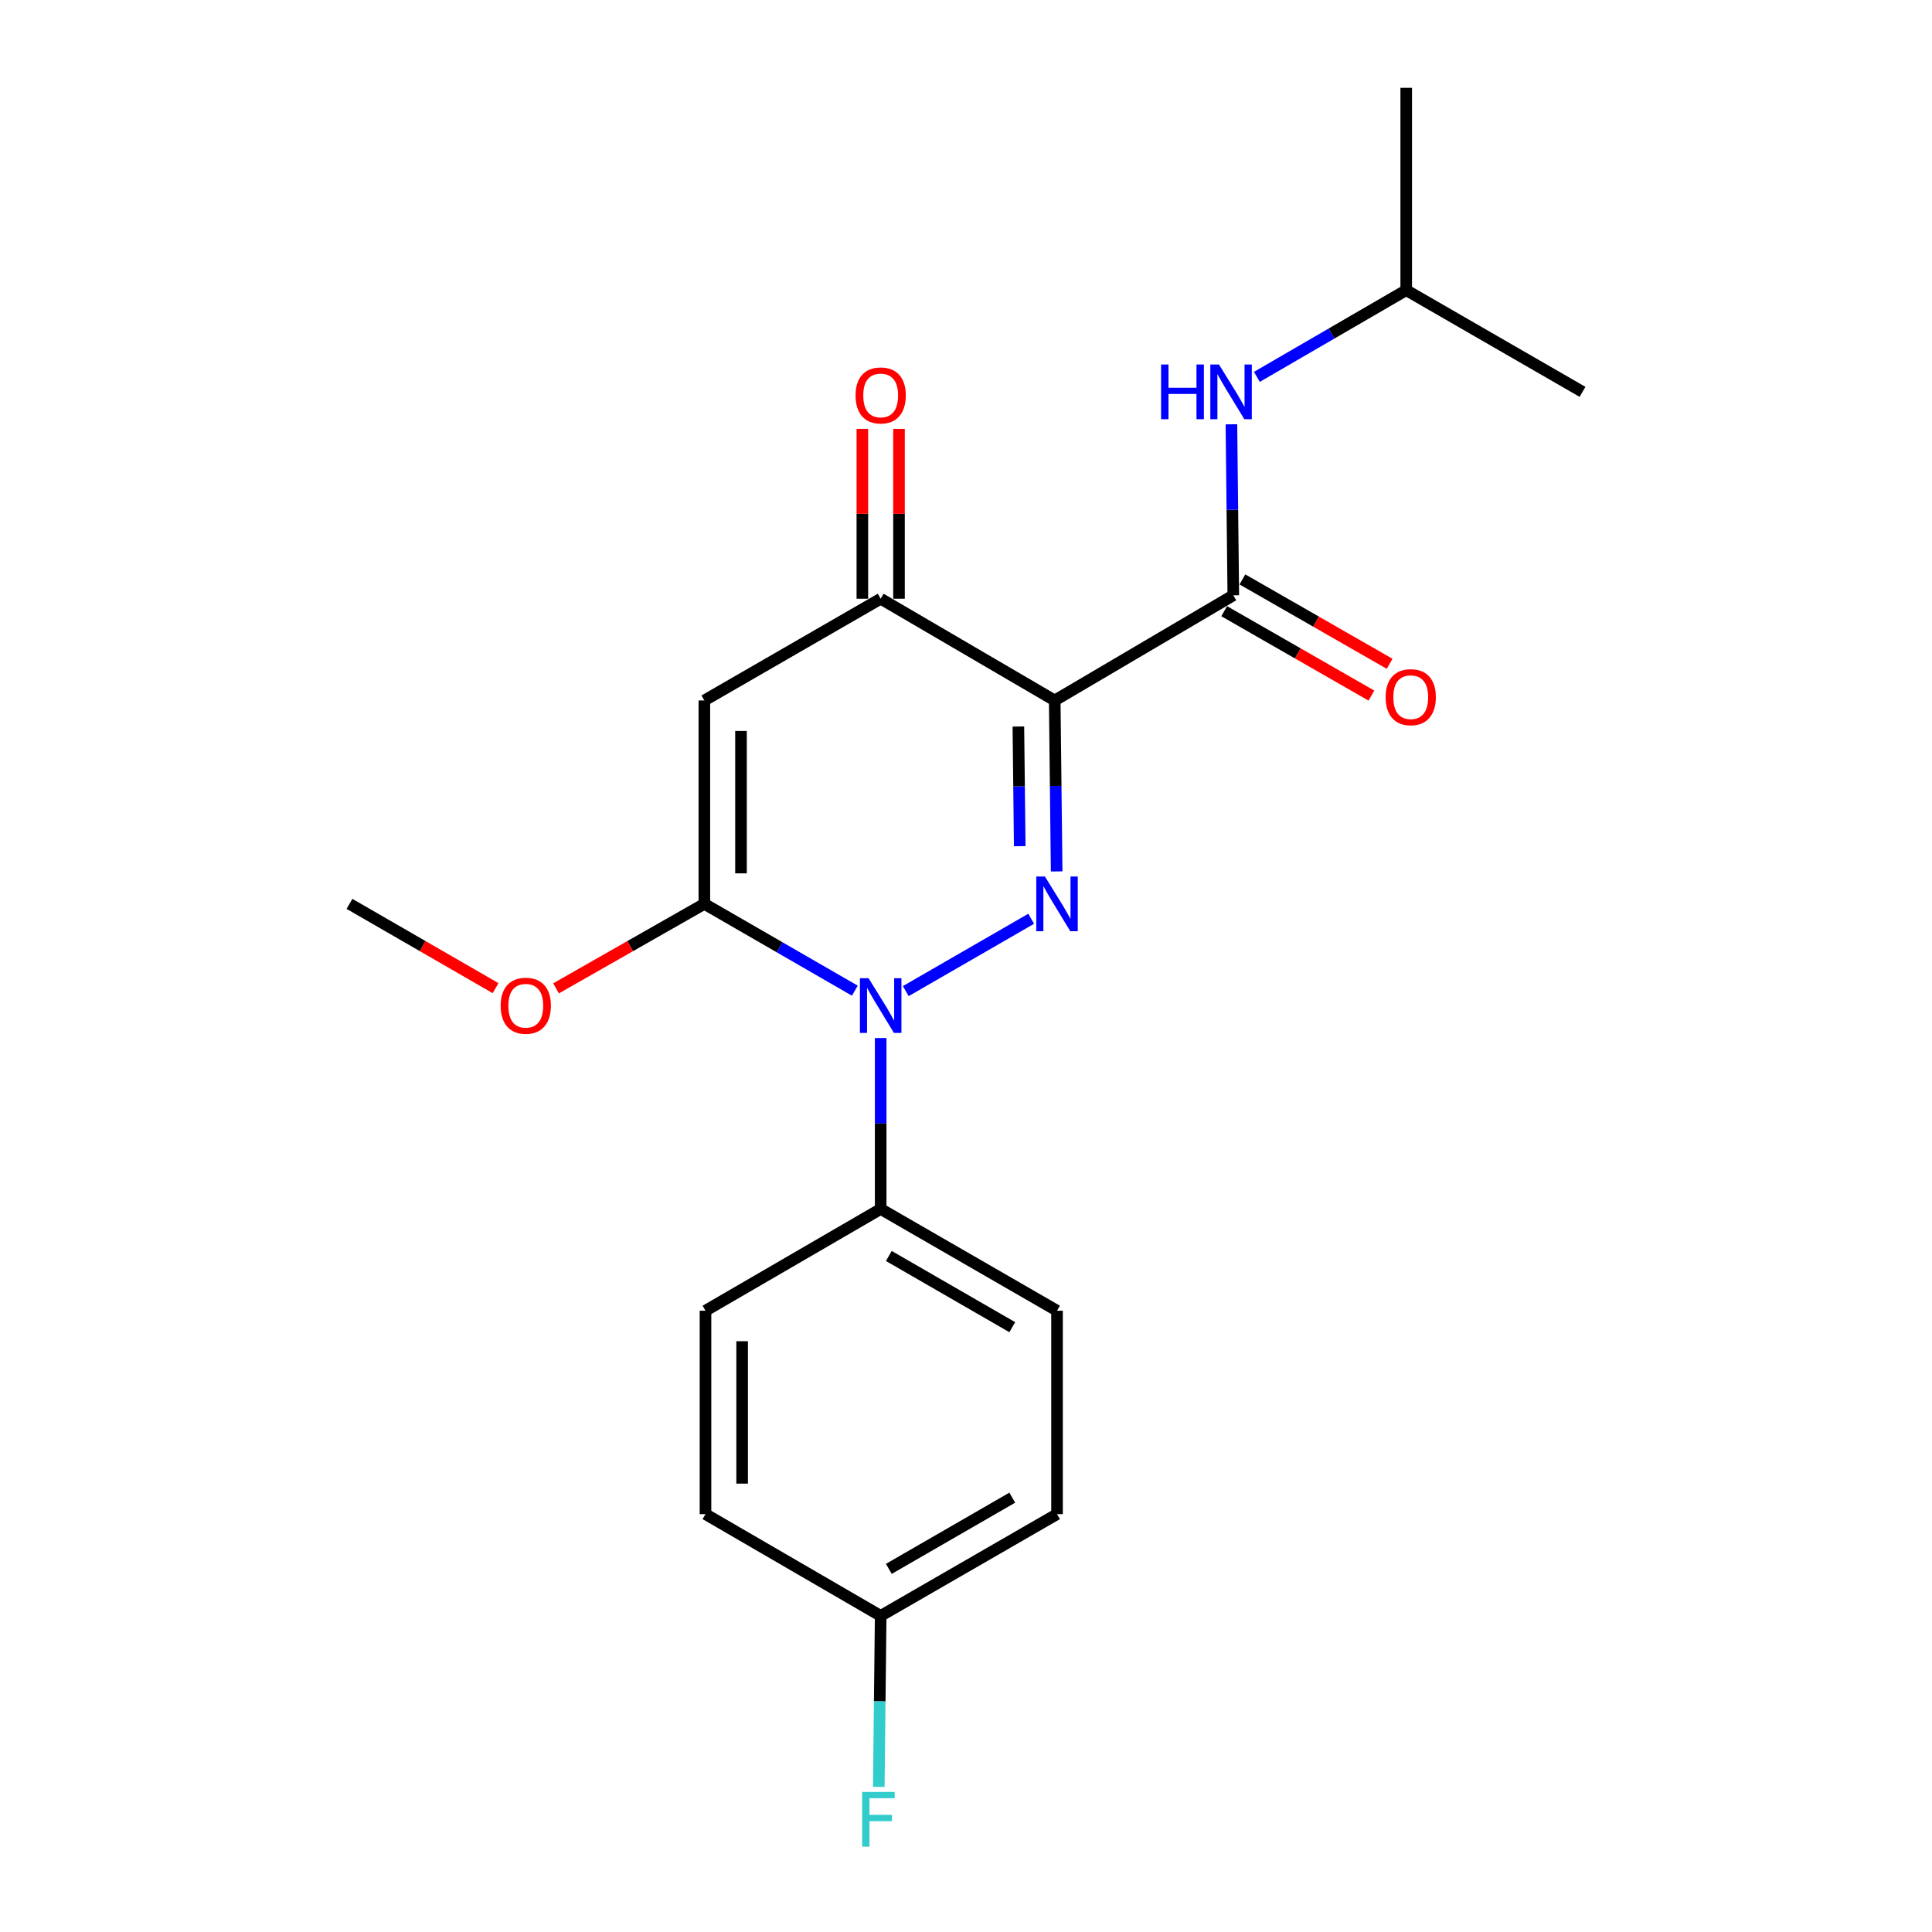 <?xml version='1.0' encoding='iso-8859-1'?>
<svg version='1.1' baseProfile='full'
              xmlns='http://www.w3.org/2000/svg'
                      xmlns:rdkit='http://www.rdkit.org/xml'
                      xmlns:xlink='http://www.w3.org/1999/xlink'
                  xml:space='preserve'
width='1000px' height='1000px' viewBox='0 0 1000 1000'>
<!-- END OF HEADER -->
<rect style='opacity:1.0;fill:#FFFFFF;stroke:none' width='1000' height='1000' x='0' y='0'> </rect>
<path class='bond-0' d='M 546.922,451.047 L 546.422,406.8' style='fill:none;fill-rule:evenodd;stroke:#0000FF;stroke-width:6px;stroke-linecap:butt;stroke-linejoin:miter;stroke-opacity:1' />
<path class='bond-0' d='M 546.422,406.8 L 545.921,362.554' style='fill:none;fill-rule:evenodd;stroke:#000000;stroke-width:6px;stroke-linecap:butt;stroke-linejoin:miter;stroke-opacity:1' />
<path class='bond-0' d='M 527.81,437.987 L 527.46,407.014' style='fill:none;fill-rule:evenodd;stroke:#0000FF;stroke-width:6px;stroke-linecap:butt;stroke-linejoin:miter;stroke-opacity:1' />
<path class='bond-0' d='M 527.46,407.014 L 527.11,376.042' style='fill:none;fill-rule:evenodd;stroke:#000000;stroke-width:6px;stroke-linecap:butt;stroke-linejoin:miter;stroke-opacity:1' />
<path class='bond-1' d='M 533.738,475.554 L 468.826,512.999' style='fill:none;fill-rule:evenodd;stroke:#0000FF;stroke-width:6px;stroke-linecap:butt;stroke-linejoin:miter;stroke-opacity:1' />
<path class='bond-4' d='M 545.921,362.554 L 455.838,309.9' style='fill:none;fill-rule:evenodd;stroke:#000000;stroke-width:6px;stroke-linecap:butt;stroke-linejoin:miter;stroke-opacity:1' />
<path class='bond-5' d='M 545.921,362.554 L 638.354,308.13' style='fill:none;fill-rule:evenodd;stroke:#000000;stroke-width:6px;stroke-linecap:butt;stroke-linejoin:miter;stroke-opacity:1' />
<path class='bond-2' d='M 442.464,512.776 L 403.519,490.307' style='fill:none;fill-rule:evenodd;stroke:#0000FF;stroke-width:6px;stroke-linecap:butt;stroke-linejoin:miter;stroke-opacity:1' />
<path class='bond-2' d='M 403.519,490.307 L 364.575,467.839' style='fill:none;fill-rule:evenodd;stroke:#000000;stroke-width:6px;stroke-linecap:butt;stroke-linejoin:miter;stroke-opacity:1' />
<path class='bond-7' d='M 455.838,537.284 L 455.838,581.525' style='fill:none;fill-rule:evenodd;stroke:#0000FF;stroke-width:6px;stroke-linecap:butt;stroke-linejoin:miter;stroke-opacity:1' />
<path class='bond-7' d='M 455.838,581.525 L 455.838,625.767' style='fill:none;fill-rule:evenodd;stroke:#000000;stroke-width:6px;stroke-linecap:butt;stroke-linejoin:miter;stroke-opacity:1' />
<path class='bond-3' d='M 364.575,467.839 L 364.575,362.554' style='fill:none;fill-rule:evenodd;stroke:#000000;stroke-width:6px;stroke-linecap:butt;stroke-linejoin:miter;stroke-opacity:1' />
<path class='bond-3' d='M 383.537,452.046 L 383.537,378.346' style='fill:none;fill-rule:evenodd;stroke:#000000;stroke-width:6px;stroke-linecap:butt;stroke-linejoin:miter;stroke-opacity:1' />
<path class='bond-10' d='M 364.575,467.839 L 326.188,489.705' style='fill:none;fill-rule:evenodd;stroke:#000000;stroke-width:6px;stroke-linecap:butt;stroke-linejoin:miter;stroke-opacity:1' />
<path class='bond-10' d='M 326.188,489.705 L 287.801,511.572' style='fill:none;fill-rule:evenodd;stroke:#FF0000;stroke-width:6px;stroke-linecap:butt;stroke-linejoin:miter;stroke-opacity:1' />
<path class='bond-21' d='M 364.575,362.554 L 455.838,309.9' style='fill:none;fill-rule:evenodd;stroke:#000000;stroke-width:6px;stroke-linecap:butt;stroke-linejoin:miter;stroke-opacity:1' />
<path class='bond-9' d='M 465.319,309.9 L 465.319,265.943' style='fill:none;fill-rule:evenodd;stroke:#000000;stroke-width:6px;stroke-linecap:butt;stroke-linejoin:miter;stroke-opacity:1' />
<path class='bond-9' d='M 465.319,265.943 L 465.319,221.987' style='fill:none;fill-rule:evenodd;stroke:#FF0000;stroke-width:6px;stroke-linecap:butt;stroke-linejoin:miter;stroke-opacity:1' />
<path class='bond-9' d='M 446.357,309.9 L 446.357,265.943' style='fill:none;fill-rule:evenodd;stroke:#000000;stroke-width:6px;stroke-linecap:butt;stroke-linejoin:miter;stroke-opacity:1' />
<path class='bond-9' d='M 446.357,265.943 L 446.357,221.987' style='fill:none;fill-rule:evenodd;stroke:#FF0000;stroke-width:6px;stroke-linecap:butt;stroke-linejoin:miter;stroke-opacity:1' />
<path class='bond-6' d='M 638.354,308.13 L 637.867,263.874' style='fill:none;fill-rule:evenodd;stroke:#000000;stroke-width:6px;stroke-linecap:butt;stroke-linejoin:miter;stroke-opacity:1' />
<path class='bond-6' d='M 637.867,263.874 L 637.38,219.617' style='fill:none;fill-rule:evenodd;stroke:#0000FF;stroke-width:6px;stroke-linecap:butt;stroke-linejoin:miter;stroke-opacity:1' />
<path class='bond-8' d='M 633.639,316.356 L 671.737,338.194' style='fill:none;fill-rule:evenodd;stroke:#000000;stroke-width:6px;stroke-linecap:butt;stroke-linejoin:miter;stroke-opacity:1' />
<path class='bond-8' d='M 671.737,338.194 L 709.836,360.031' style='fill:none;fill-rule:evenodd;stroke:#FF0000;stroke-width:6px;stroke-linecap:butt;stroke-linejoin:miter;stroke-opacity:1' />
<path class='bond-8' d='M 643.069,299.905 L 681.167,321.742' style='fill:none;fill-rule:evenodd;stroke:#000000;stroke-width:6px;stroke-linecap:butt;stroke-linejoin:miter;stroke-opacity:1' />
<path class='bond-8' d='M 681.167,321.742 L 719.265,343.579' style='fill:none;fill-rule:evenodd;stroke:#FF0000;stroke-width:6px;stroke-linecap:butt;stroke-linejoin:miter;stroke-opacity:1' />
<path class='bond-17' d='M 650.556,195.068 L 689.207,172.63' style='fill:none;fill-rule:evenodd;stroke:#0000FF;stroke-width:6px;stroke-linecap:butt;stroke-linejoin:miter;stroke-opacity:1' />
<path class='bond-17' d='M 689.207,172.63 L 727.858,150.192' style='fill:none;fill-rule:evenodd;stroke:#000000;stroke-width:6px;stroke-linecap:butt;stroke-linejoin:miter;stroke-opacity:1' />
<path class='bond-11' d='M 455.838,625.767 L 547.112,678.42' style='fill:none;fill-rule:evenodd;stroke:#000000;stroke-width:6px;stroke-linecap:butt;stroke-linejoin:miter;stroke-opacity:1' />
<path class='bond-11' d='M 460.054,650.09 L 523.945,686.948' style='fill:none;fill-rule:evenodd;stroke:#000000;stroke-width:6px;stroke-linecap:butt;stroke-linejoin:miter;stroke-opacity:1' />
<path class='bond-12' d='M 455.838,625.767 L 365.164,678.42' style='fill:none;fill-rule:evenodd;stroke:#000000;stroke-width:6px;stroke-linecap:butt;stroke-linejoin:miter;stroke-opacity:1' />
<path class='bond-18' d='M 256.508,511.471 L 218.698,489.655' style='fill:none;fill-rule:evenodd;stroke:#FF0000;stroke-width:6px;stroke-linecap:butt;stroke-linejoin:miter;stroke-opacity:1' />
<path class='bond-18' d='M 218.698,489.655 L 180.889,467.839' style='fill:none;fill-rule:evenodd;stroke:#000000;stroke-width:6px;stroke-linecap:butt;stroke-linejoin:miter;stroke-opacity:1' />
<path class='bond-15' d='M 547.112,678.42 L 547.112,783.716' style='fill:none;fill-rule:evenodd;stroke:#000000;stroke-width:6px;stroke-linecap:butt;stroke-linejoin:miter;stroke-opacity:1' />
<path class='bond-14' d='M 365.164,678.42 L 365.164,783.716' style='fill:none;fill-rule:evenodd;stroke:#000000;stroke-width:6px;stroke-linecap:butt;stroke-linejoin:miter;stroke-opacity:1' />
<path class='bond-14' d='M 384.127,694.214 L 384.127,767.921' style='fill:none;fill-rule:evenodd;stroke:#000000;stroke-width:6px;stroke-linecap:butt;stroke-linejoin:miter;stroke-opacity:1' />
<path class='bond-13' d='M 455.838,836.369 L 365.164,783.716' style='fill:none;fill-rule:evenodd;stroke:#000000;stroke-width:6px;stroke-linecap:butt;stroke-linejoin:miter;stroke-opacity:1' />
<path class='bond-16' d='M 455.838,836.369 L 455.346,880.626' style='fill:none;fill-rule:evenodd;stroke:#000000;stroke-width:6px;stroke-linecap:butt;stroke-linejoin:miter;stroke-opacity:1' />
<path class='bond-16' d='M 455.346,880.626 L 454.855,924.882' style='fill:none;fill-rule:evenodd;stroke:#33CCCC;stroke-width:6px;stroke-linecap:butt;stroke-linejoin:miter;stroke-opacity:1' />
<path class='bond-22' d='M 455.838,836.369 L 547.112,783.716' style='fill:none;fill-rule:evenodd;stroke:#000000;stroke-width:6px;stroke-linecap:butt;stroke-linejoin:miter;stroke-opacity:1' />
<path class='bond-22' d='M 460.054,812.045 L 523.945,775.188' style='fill:none;fill-rule:evenodd;stroke:#000000;stroke-width:6px;stroke-linecap:butt;stroke-linejoin:miter;stroke-opacity:1' />
<path class='bond-19' d='M 727.858,150.192 L 819.111,202.824' style='fill:none;fill-rule:evenodd;stroke:#000000;stroke-width:6px;stroke-linecap:butt;stroke-linejoin:miter;stroke-opacity:1' />
<path class='bond-20' d='M 727.858,150.192 L 727.858,45.455' style='fill:none;fill-rule:evenodd;stroke:#000000;stroke-width:6px;stroke-linecap:butt;stroke-linejoin:miter;stroke-opacity:1' />
<path  class='atom-0' d='M 540.852 453.679
L 550.132 468.679
Q 551.052 470.159, 552.532 472.839
Q 554.012 475.519, 554.092 475.679
L 554.092 453.679
L 557.852 453.679
L 557.852 481.999
L 553.972 481.999
L 544.012 465.599
Q 542.852 463.679, 541.612 461.479
Q 540.412 459.279, 540.052 458.599
L 540.052 481.999
L 536.372 481.999
L 536.372 453.679
L 540.852 453.679
' fill='#0000FF'/>
<path  class='atom-2' d='M 449.578 506.332
L 458.858 521.332
Q 459.778 522.812, 461.258 525.492
Q 462.738 528.172, 462.818 528.332
L 462.818 506.332
L 466.578 506.332
L 466.578 534.652
L 462.698 534.652
L 452.738 518.252
Q 451.578 516.332, 450.338 514.132
Q 449.138 511.932, 448.778 511.252
L 448.778 534.652
L 445.098 534.652
L 445.098 506.332
L 449.578 506.332
' fill='#0000FF'/>
<path  class='atom-7' d='M 600.975 188.664
L 604.815 188.664
L 604.815 200.704
L 619.295 200.704
L 619.295 188.664
L 623.135 188.664
L 623.135 216.984
L 619.295 216.984
L 619.295 203.904
L 604.815 203.904
L 604.815 216.984
L 600.975 216.984
L 600.975 188.664
' fill='#0000FF'/>
<path  class='atom-7' d='M 630.935 188.664
L 640.215 203.664
Q 641.135 205.144, 642.615 207.824
Q 644.095 210.504, 644.175 210.664
L 644.175 188.664
L 647.935 188.664
L 647.935 216.984
L 644.055 216.984
L 634.095 200.584
Q 632.935 198.664, 631.695 196.464
Q 630.495 194.264, 630.135 193.584
L 630.135 216.984
L 626.455 216.984
L 626.455 188.664
L 630.935 188.664
' fill='#0000FF'/>
<path  class='atom-9' d='M 717.197 360.853
Q 717.197 354.053, 720.557 350.253
Q 723.917 346.453, 730.197 346.453
Q 736.477 346.453, 739.837 350.253
Q 743.197 354.053, 743.197 360.853
Q 743.197 367.733, 739.797 371.653
Q 736.397 375.533, 730.197 375.533
Q 723.957 375.533, 720.557 371.653
Q 717.197 367.773, 717.197 360.853
M 730.197 372.333
Q 734.517 372.333, 736.837 369.453
Q 739.197 366.533, 739.197 360.853
Q 739.197 355.293, 736.837 352.493
Q 734.517 349.653, 730.197 349.653
Q 725.877 349.653, 723.517 352.453
Q 721.197 355.253, 721.197 360.853
Q 721.197 366.573, 723.517 369.453
Q 725.877 372.333, 730.197 372.333
' fill='#FF0000'/>
<path  class='atom-10' d='M 442.838 204.674
Q 442.838 197.874, 446.198 194.074
Q 449.558 190.274, 455.838 190.274
Q 462.118 190.274, 465.478 194.074
Q 468.838 197.874, 468.838 204.674
Q 468.838 211.554, 465.438 215.474
Q 462.038 219.354, 455.838 219.354
Q 449.598 219.354, 446.198 215.474
Q 442.838 211.594, 442.838 204.674
M 455.838 216.154
Q 460.158 216.154, 462.478 213.274
Q 464.838 210.354, 464.838 204.674
Q 464.838 199.114, 462.478 196.314
Q 460.158 193.474, 455.838 193.474
Q 451.518 193.474, 449.158 196.274
Q 446.838 199.074, 446.838 204.674
Q 446.838 210.394, 449.158 213.274
Q 451.518 216.154, 455.838 216.154
' fill='#FF0000'/>
<path  class='atom-11' d='M 259.142 520.572
Q 259.142 513.772, 262.502 509.972
Q 265.862 506.172, 272.142 506.172
Q 278.422 506.172, 281.782 509.972
Q 285.142 513.772, 285.142 520.572
Q 285.142 527.452, 281.742 531.372
Q 278.342 535.252, 272.142 535.252
Q 265.902 535.252, 262.502 531.372
Q 259.142 527.492, 259.142 520.572
M 272.142 532.052
Q 276.462 532.052, 278.782 529.172
Q 281.142 526.252, 281.142 520.572
Q 281.142 515.012, 278.782 512.212
Q 276.462 509.372, 272.142 509.372
Q 267.822 509.372, 265.462 512.172
Q 263.142 514.972, 263.142 520.572
Q 263.142 526.292, 265.462 529.172
Q 267.822 532.052, 272.142 532.052
' fill='#FF0000'/>
<path  class='atom-17' d='M 446.249 927.515
L 463.089 927.515
L 463.089 930.755
L 450.049 930.755
L 450.049 939.355
L 461.649 939.355
L 461.649 942.635
L 450.049 942.635
L 450.049 955.835
L 446.249 955.835
L 446.249 927.515
' fill='#33CCCC'/>
</svg>
